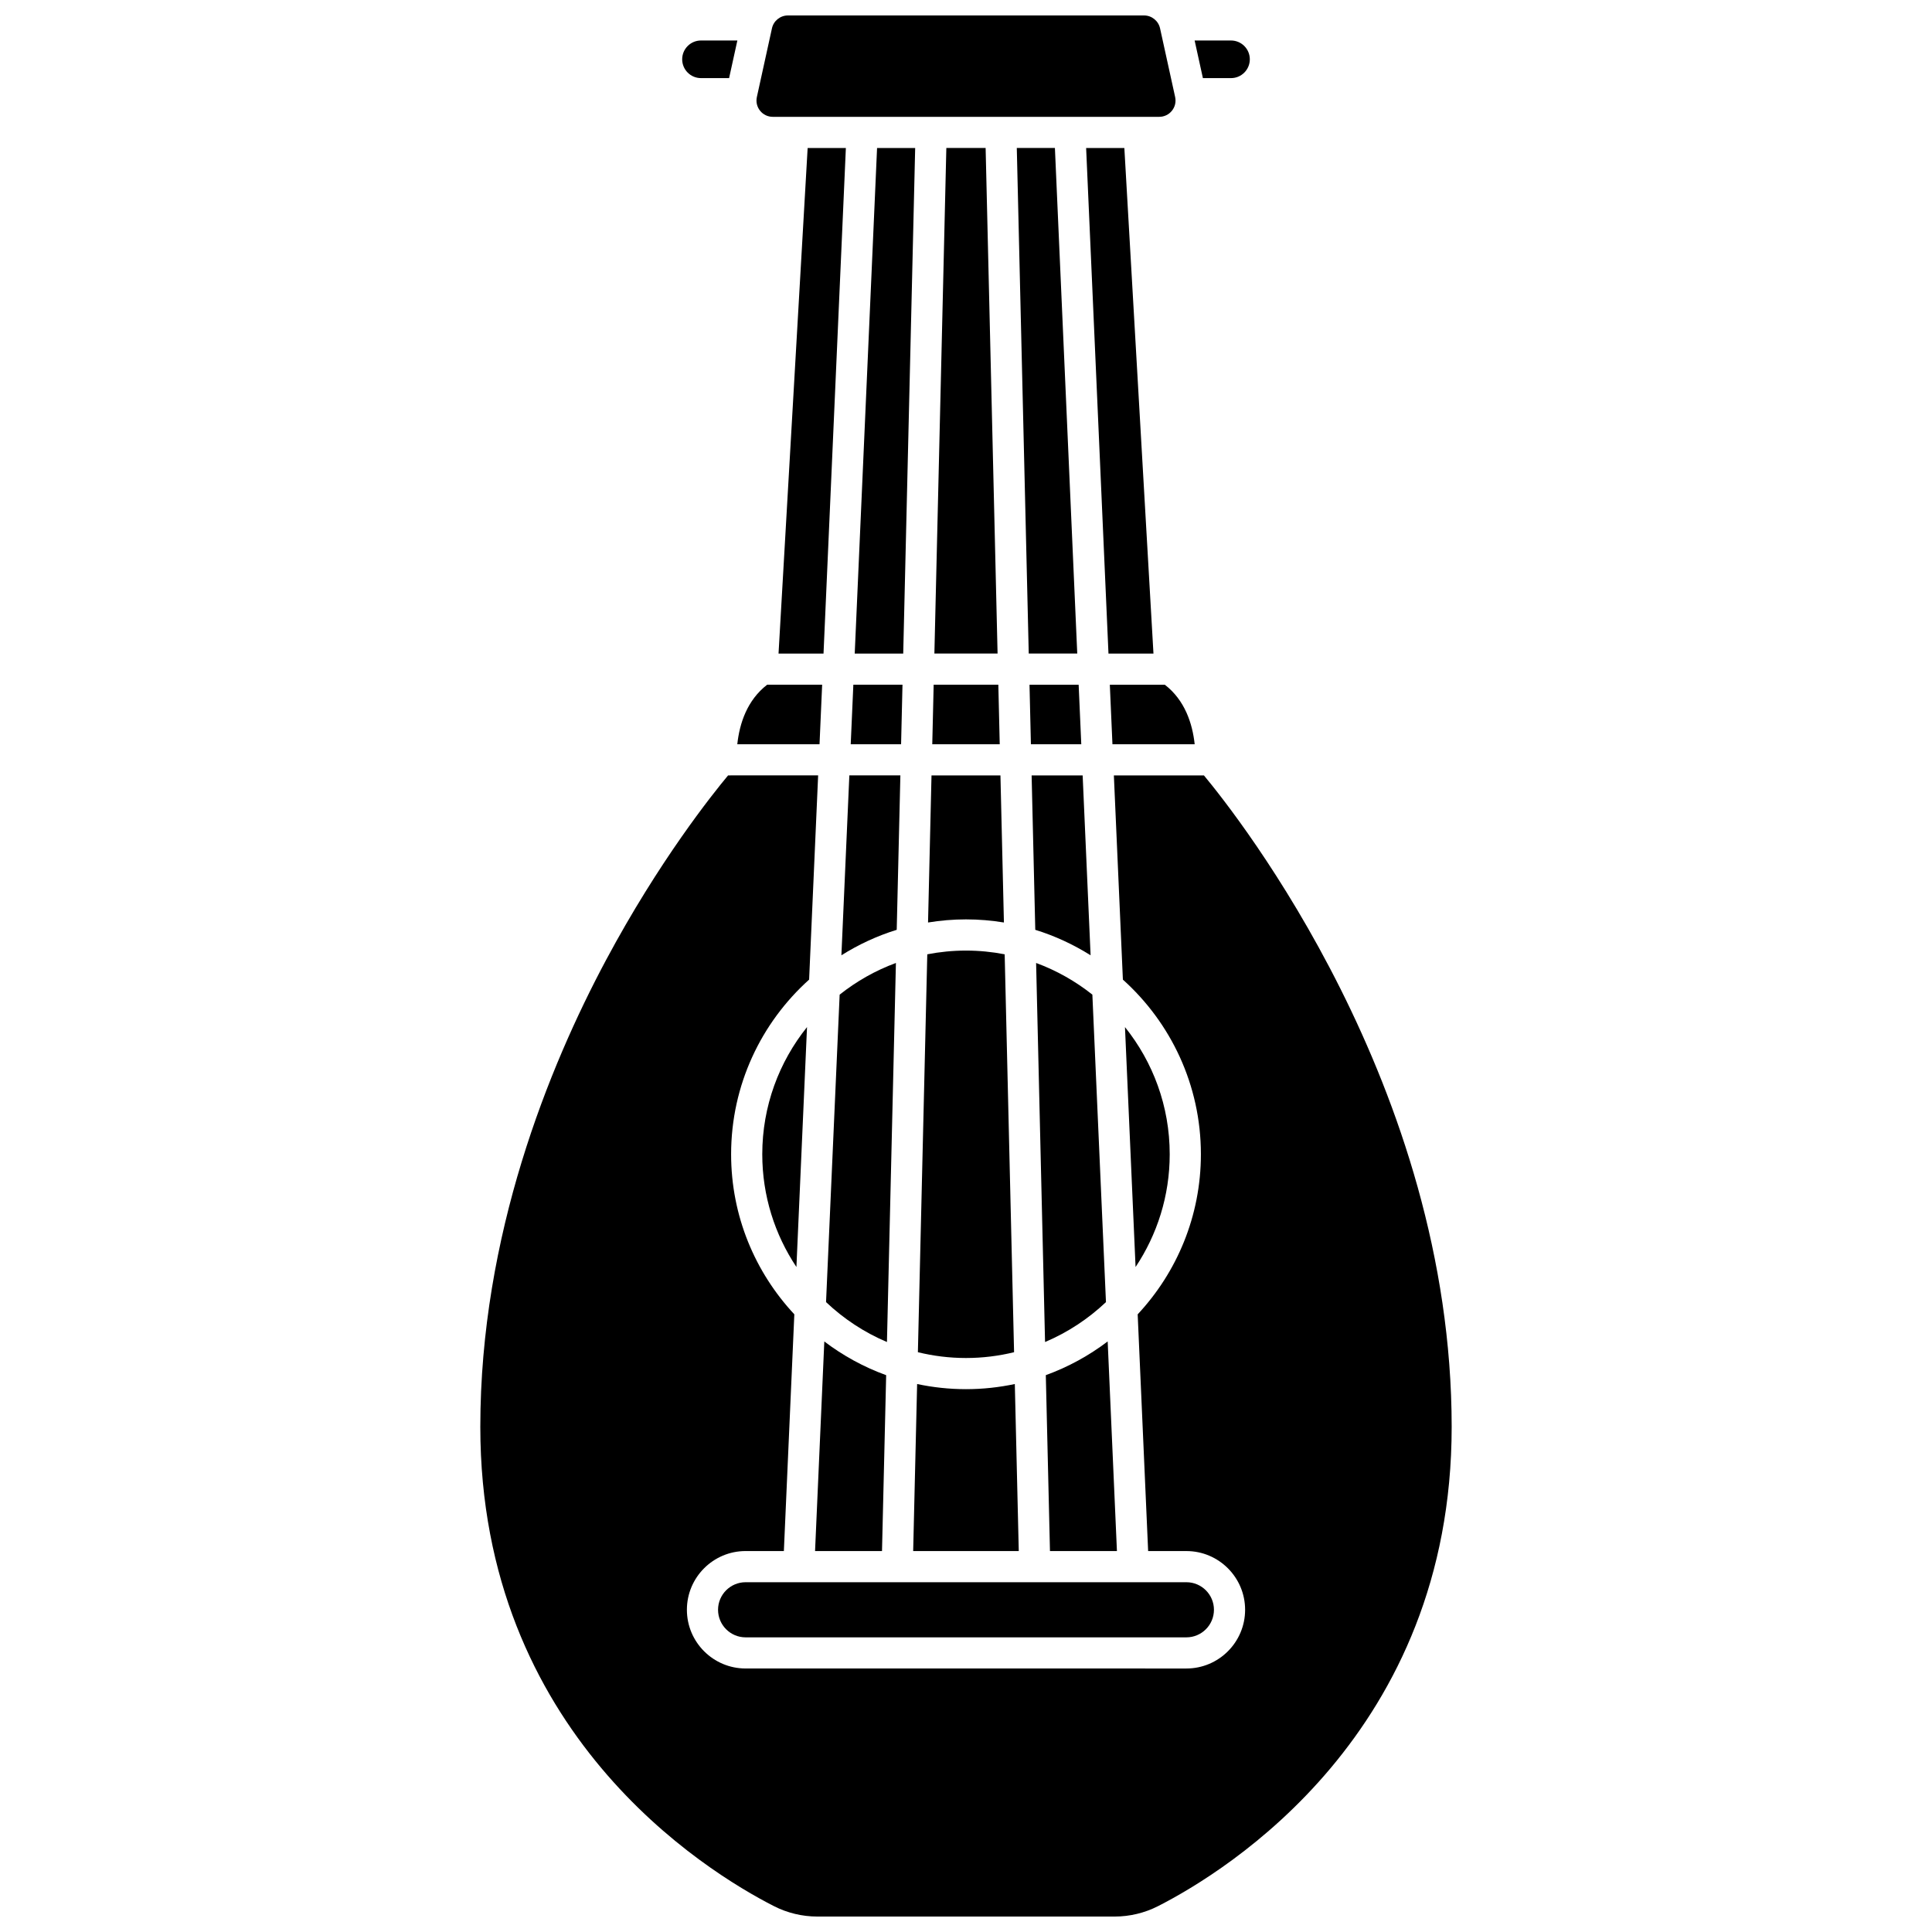 <?xml version="1.0" encoding="UTF-8"?>
<!-- Uploaded to: SVG Find, www.svgfind.com, Generator: SVG Find Mixer Tools -->
<svg width="800px" height="800px" version="1.1" viewBox="144 144 512 512" xmlns="http://www.w3.org/2000/svg">
 <defs>
  <clipPath id="b">
   <path d="m344 148.09h112v26.906h-112z"/>
  </clipPath>
  <clipPath id="a">
   <path d="m271 349h258v302.9h-258z"/>
  </clipPath>
 </defs>
 <path d="m416.83 325.46 0.371 15.773h13.348l-0.695-15.773z"/>
 <path d="m386 555.05h27.984l-1.047-44.27c-4.18 0.887-8.508 1.363-12.945 1.363s-8.77-0.477-12.945-1.363z"/>
 <path d="m449.68 317.2-7.715-133.98h-10.129l5.922 133.98z"/>
 <path d="m417.39 349.49 0.969 40.922c5.211 1.613 10.129 3.902 14.66 6.75l-2.106-47.672z"/>
 <path d="m387.25 502.35c4.09 0.996 8.355 1.535 12.746 1.535s8.656-0.539 12.746-1.535l-2.492-105.45c-3.32-0.641-6.75-0.988-10.254-0.988-3.508 0-6.934 0.348-10.254 0.988z"/>
 <path d="m420.95 499.65c6.016-2.543 11.465-6.152 16.141-10.578l-3.602-81.484c-4.457-3.535-9.477-6.394-14.91-8.391z"/>
 <path d="m389.94 388.47c3.277-0.535 6.633-0.824 10.055-0.824 3.426 0 6.781 0.289 10.055 0.824l-0.922-38.977h-18.27z"/>
 <path d="m442.13 416.19 2.809 63.582c5.711-8.562 9.047-18.836 9.047-29.879 0.004-12.742-4.445-24.461-11.855-33.703z"/>
 <path d="m355.06 479.77 2.809-63.582c-7.41 9.246-11.859 20.961-11.859 33.703 0 11.043 3.34 21.316 9.051 29.879z"/>
 <path d="m334.29 570.61c0 4.027 3.277 7.305 7.305 7.305h116.81c4.027 0 7.305-3.277 7.305-7.305s-3.277-7.305-7.305-7.305h-116.81c-4.027 0-7.305 3.277-7.305 7.305z"/>
 <path d="m470.23 164.7c2.75 0 4.984-2.234 4.984-4.984s-2.234-4.984-4.984-4.984h-9.641l2.191 9.969z"/>
 <path d="m391.06 341.23h17.879l-0.371-15.773h-17.137z"/>
 <path d="m394.79 183.21-3.168 133.98h16.746l-3.168-133.98z"/>
 <path d="m366.98 397.16c4.531-2.848 9.445-5.137 14.66-6.75l0.969-40.922h-13.523z"/>
 <path d="m452.69 325.46h-14.574l0.695 15.777h21.793c-0.598-5.531-2.609-11.688-7.914-15.777z"/>
 <g clip-path="url(#b)">
  <path d="m348.79 174.96h102.42c1.312 0 2.539-0.586 3.363-1.613 0.824-1.023 1.133-2.348 0.852-3.633l-4.004-18.227c-0.438-1.965-2.207-3.391-4.219-3.391h-94.406c-2.012 0-3.785 1.426-4.215 3.391l-4.004 18.227c-0.281 1.285 0.027 2.609 0.852 3.633 0.816 1.023 2.043 1.613 3.359 1.613z"/>
 </g>
 <path d="m421.15 508.43 1.102 46.613h17.746l-2.453-55.547c-4.945 3.75-10.461 6.781-16.395 8.934z"/>
 <path d="m377.74 555.05 1.102-46.613c-5.934-2.152-11.449-5.184-16.391-8.934l-2.453 55.547z"/>
 <path d="m329.77 164.7h7.449l2.191-9.969h-9.641c-2.75 0-4.984 2.234-4.984 4.984s2.234 4.984 4.984 4.984z"/>
 <g clip-path="url(#a)">
  <path d="m463.05 349.49h-23.863l2.391 54.121c12.684 11.402 20.672 27.922 20.672 46.281 0 16.383-6.371 31.297-16.754 42.422l2.773 62.734h10.137c8.582 0 15.562 6.981 15.562 15.562s-6.981 15.562-15.562 15.562l-116.81-0.004c-8.582 0-15.562-6.981-15.562-15.562s6.981-15.562 15.562-15.562h10.137l2.773-62.734c-10.383-11.125-16.754-26.039-16.754-42.422 0-18.355 7.992-34.879 20.672-46.281l2.391-54.121-23.863 0.004c-4.113 4.926-18.297 22.664-32.32 48.887-15.211 28.449-33.344 73.012-33.344 123.75 0 81.07 59.559 117.71 77.816 127.02 3.543 1.805 7.512 2.758 11.484 2.758h78.82c3.973 0 7.945-0.953 11.484-2.758 18.254-9.301 77.816-45.945 77.816-127.02 0.004-90.148-56.727-161.9-65.66-172.64z"/>
 </g>
 <path d="m350.32 317.2h11.922l5.922-133.98h-10.129z"/>
 <path d="m369.45 341.23h13.348l0.371-15.773h-13.023z"/>
 <path d="m370.51 317.2h12.852l3.168-133.98h-10.098z"/>
 <path d="m413.46 183.21 3.168 133.98h12.855l-5.922-133.98z"/>
 <path d="m362.91 489.07c4.672 4.426 10.125 8.035 16.141 10.578l2.375-100.45c-5.434 1.996-10.453 4.856-14.91 8.391z"/>
 <path d="m339.39 341.23h21.793l0.695-15.777-14.574 0.004c-5.305 4.09-7.316 10.246-7.914 15.773z"/>
</svg>